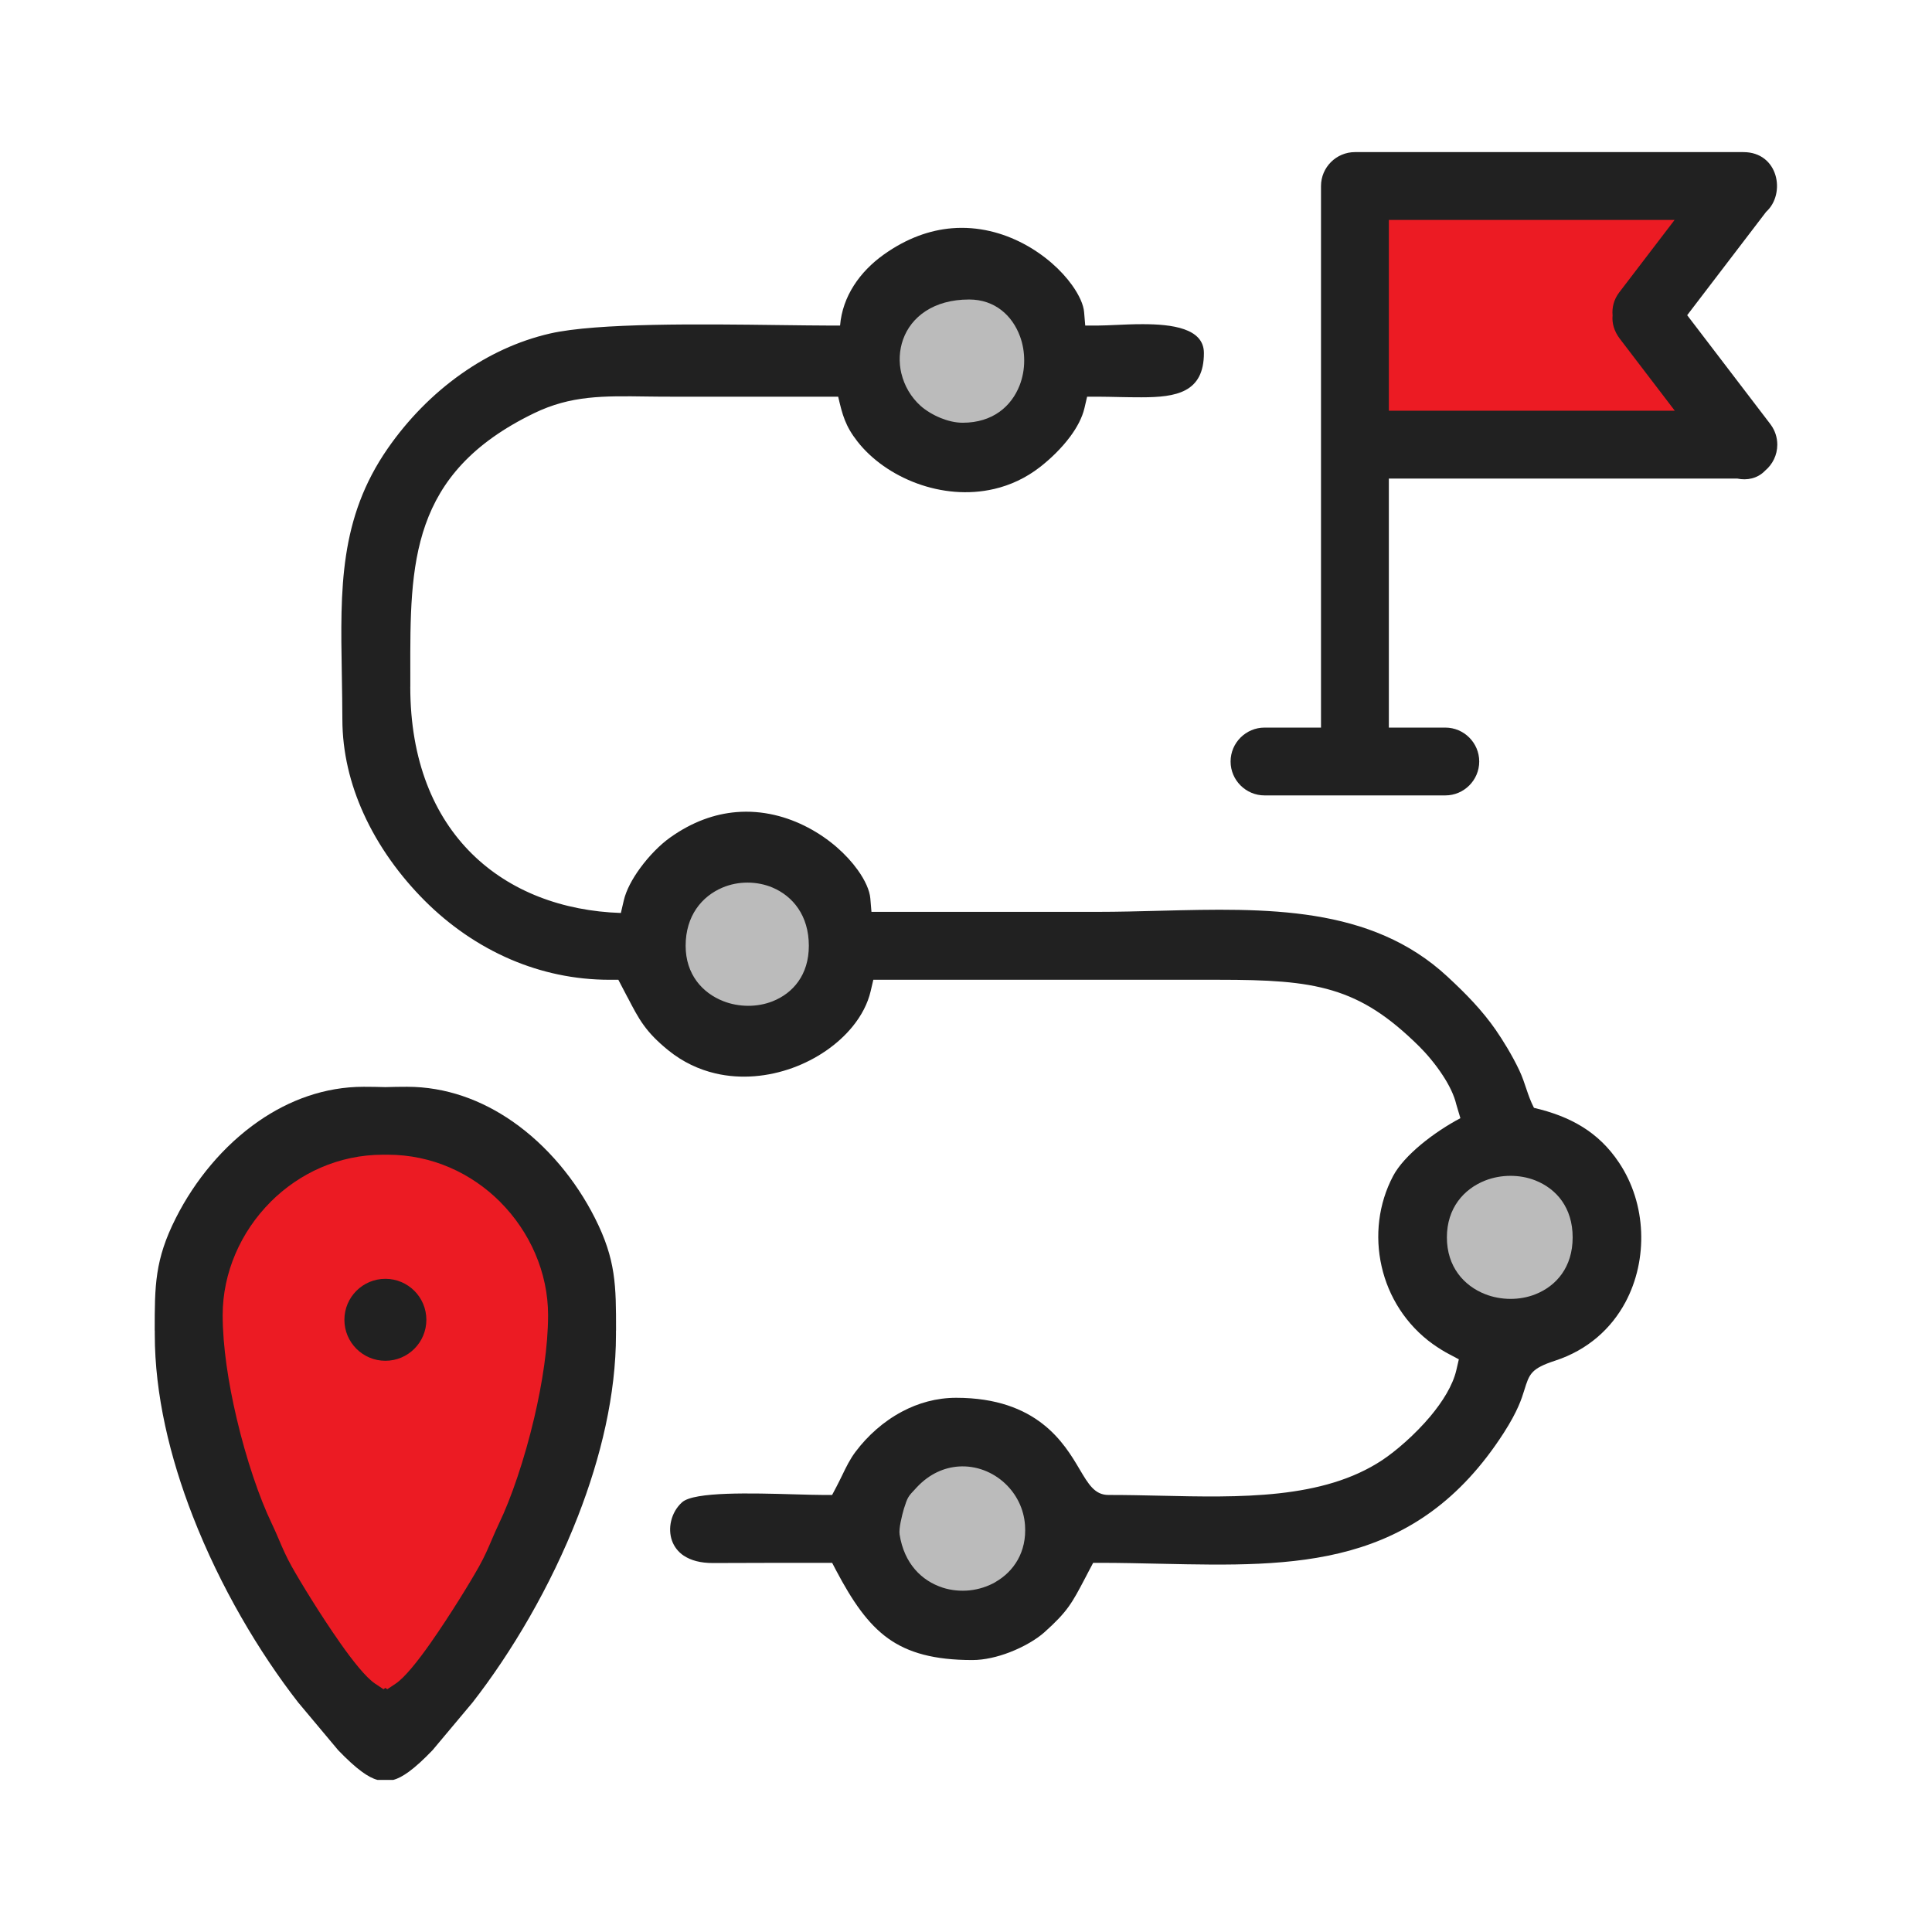 <?xml version="1.0" encoding="UTF-8"?>
<!DOCTYPE svg PUBLIC "-//W3C//DTD SVG 1.1//EN" "http://www.w3.org/Graphics/SVG/1.1/DTD/svg11.dtd">
<svg xmlns="http://www.w3.org/2000/svg" xml:space="preserve" width="512px" height="512px" version="1.1" style="shape-rendering:geometricPrecision; text-rendering:geometricPrecision; image-rendering:optimizeQuality; fill-rule:evenodd; clip-rule:evenodd"
viewBox="0 0 51200 51200"
 xmlns:xlink="http://www.w3.org/1999/xlink">
 <defs>
  <style type="text/css">
   <![CDATA[
    .fil3 {fill:#212121}
    .fil1 {fill:#212121}
    .fil2 {fill:#BBBBBB}
    .fil0 {fill:#EC1B23}
   ]]>
  </style>
 </defs>
 <g id="Layer_x0020_1">
  <g id="_3045329162480">
   <path class="fil0" d="M10145 29740c-1318,0 -2489,549 -3341,1401l-1 0 -1 1c-885,886 -1425,2100 -1425,3366 0,923 169,2019 415,3066 285,1215 681,2375 1042,3124 80,168 150,330 218,488 108,255 214,501 372,784l0 2c256,457 865,1452 1431,2260l0 2c397,565 785,1047 1049,1224l253 169 56 -41 56 41 253 -169c264,-177 652,-659 1048,-1224l0 -2c567,-808 1176,-1803 1431,-2260l0 -2c159,-283 264,-529 373,-784 68,-158 137,-320 218,-488 361,-749 756,-1909 1042,-3124 246,-1047 414,-2143 414,-3066 0,-1266 -539,-2480 -1424,-3366l-1 -1 -1 0c-852,-852 -2023,-1401 -3341,-1401l-68 1 -68 -1z"/>
   <path class="fil0" d="M45215 5270l-9247 0 0 6174 9254 0 -1777 -2326c-193,-253 -260,-516 -237,-761 -23,-257 43,-516 215,-742l1792 -2345z"/>
   <path class="fil1" d="M35907 4031l0 0 10238 0 56 0c932,0 1133,1105 604,1582l-2093 2740 2193 2872 32 44c103,146 163,324 163,515l0 0c0,276 -126,524 -323,689l-15 15 0 0c-192,192 -463,248 -719,195l-9237 0 0 6599 1497 0c494,0 898,404 898,898l0 1c0,494 -404,898 -898,898l-4792 0c-494,0 -899,-404 -899,-898l0 -1c0,-494 405,-898 899,-898l1497 0 0 -7498 0 0 0 -6854 0 0c0,-495 404,-899 899,-899zm8471 1798l-7572 0 0 5056 7578 0 -1455 -1905c-158,-207 -213,-423 -194,-623 -19,-210 35,-423 176,-608l1467 -1920z"/>
   <path class="fil2" d="M25522 12121c-307,0 -624,-80 -909,-195 -334,-135 -639,-330 -832,-503 -404,-364 -675,-839 -794,-1341l-3 0c-110,-464 -90,-957 73,-1411 165,-461 475,-877 941,-1178l1 1c454,-293 1049,-474 1791,-474 1073,0 1791,669 2107,1530l0 -1c115,314 173,657 173,1002l0 3c-1,344 -63,691 -187,1012 -337,870 -1109,1555 -2361,1555z"/>
   <path class="fil2" d="M17356 25087c0,-1193 645,-1968 1468,-2314l-1 -1c309,-130 649,-195 989,-196 339,0 678,64 987,194 815,342 1450,1113 1450,2317 0,1156 -631,1885 -1445,2205 -306,120 -640,179 -974,177 -333,-2 -667,-63 -974,-183 -839,-327 -1500,-1070 -1500,-2199z"/>
   <path class="fil2" d="M37469 32792c0,-1183 682,-1956 1548,-2297 319,-125 667,-189 1014,-190 349,-1 696,60 1013,186 849,335 1508,1097 1508,2301 0,1203 -660,1965 -1508,2300 -317,126 -665,187 -1013,186 -347,-1 -695,-65 -1014,-190 -867,-341 -1548,-1113 -1548,-2296z"/>
   <path class="fil2" d="M22803 40757c-19,-123 4,-322 43,-522 41,-209 107,-470 141,-577l0 -2c161,-504 183,-527 506,-869l-1 -1 59 -62c537,-572 1170,-845 1795,-887 374,-25 744,35 1087,163 338,128 650,323 914,572 480,452 807,1081 855,1797 77,1149 -483,1987 -1273,2441l0 3c-337,192 -718,314 -1109,355 -391,42 -793,4 -1171,-118l0 -1c-892,-290 -1652,-1031 -1846,-2290l0 -2z"/>
   <path class="fil3" d="M23840 40661c-11,-75 3,-198 27,-321 25,-129 66,-289 87,-355l0 -2c99,-310 112,-324 312,-535l-1 0 36 -38c331,-352 721,-520 1105,-546 231,-16 458,21 670,100 208,79 400,199 562,352 295,278 497,665 526,1107 48,707 -297,1223 -783,1502l0 2c-207,118 -442,193 -683,219 -241,25 -488,2 -721,-73l0 -1c-549,-178 -1017,-634 -1137,-1409l0 -2zm14504 -7869c0,-776 447,-1283 1015,-1507 209,-81 437,-124 665,-124 229,-1 456,39 665,122 556,220 988,719 988,1509 0,789 -432,1288 -988,1508 -209,83 -437,123 -665,122 -228,-1 -456,-43 -665,-125 -568,-223 -1015,-730 -1015,-1505zm-20174 -7727c0,-796 430,-1313 979,-1544l0 0c206,-87 433,-131 660,-131 226,0 452,43 658,129 544,229 968,743 968,1546 0,772 -421,1258 -964,1472 -205,80 -427,120 -650,118 -222,-1 -445,-42 -650,-122 -560,-218 -1001,-714 -1001,-1468zm7341 -13862c-196,0 -399,-51 -581,-125 -214,-86 -409,-211 -533,-322 -259,-233 -432,-537 -509,-858l-1 0c-71,-297 -58,-613 46,-904 106,-294 305,-561 603,-753l0 0c291,-188 672,-304 1147,-304 687,0 1147,429 1349,980l0 0c74,200 111,420 110,641l0 2c0,220 -40,442 -119,647 -216,558 -710,996 -1512,996zm-3605 -2576c-230,0 -737,-6 -1292,-13 -1988,-25 -4797,-61 -6040,225 -852,196 -1646,572 -2352,1071 -761,537 -1421,1218 -1944,1971 -1290,1856 -1258,3732 -1220,5952 7,440 15,889 15,1223 0,884 210,1725 557,2493 398,883 977,1671 1626,2321 648,648 1420,1189 2285,1559 798,341 1678,536 2613,536l233 0 109 209 135 258 2 1c301,580 471,908 1076,1400 386,313 813,512 1252,614 682,159 1395,87 2037,-144 642,-232 1209,-623 1598,-1101 233,-287 401,-605 478,-937l70 -300 307 0 8842 0c1297,0 2210,43 3014,284 821,246 1499,687 2302,1480 191,189 435,474 631,777 162,248 296,515 354,764l108 363c-691,365 -1492,980 -1783,1532 -390,737 -487,1593 -305,2394 181,801 642,1547 1365,2066l1 -1c134,96 273,183 417,259l264 140 -67 290c-94,402 -362,831 -689,1222 -405,482 -912,920 -1276,1161 -1574,1041 -3758,990 -5914,941 -418,-9 -837,-19 -1341,-19 -361,0 -528,-282 -767,-687 -402,-679 -1117,-1888 -3267,-1888 -522,0 -1007,138 -1435,366 -491,260 -910,638 -1227,1058 -150,197 -254,412 -359,630 -50,102 -100,205 -157,313l-110 208 -232 0c-167,0 -457,-8 -777,-17 -1114,-31 -2646,-75 -2966,210 -148,132 -248,310 -292,501l0 0c-40,172 -34,353 23,516 56,157 161,300 319,404l2 0c181,119 435,192 769,190 1293,-5 1968,-5 2644,-5l278 0 233 0 109 208c427,807 835,1409 1376,1796 532,381 1223,572 2231,572 322,0 669,-83 989,-206 381,-147 716,-347 921,-531 613,-549 730,-772 1074,-1426l107 -205 110 -208 233 0c467,0 1035,13 1595,25 3519,75 6726,144 9052,-3467 375,-583 478,-915 544,-1129 136,-439 179,-577 823,-788 865,-283 1486,-853 1858,-1546 304,-568 444,-1220 417,-1868 -26,-645 -220,-1285 -584,-1830 -551,-829 -1308,-1233 -2256,-1455 -180,-350 -223,-643 -390,-997 -191,-405 -450,-818 -611,-1050l0 -2c-191,-275 -390,-516 -601,-745 -213,-231 -440,-451 -688,-681 -2032,-1890 -4818,-1819 -7614,-1748 -573,15 -1146,29 -1631,29l-5666 0 -356 0 -30 -356c-18,-213 -137,-479 -335,-755 -295,-412 -752,-825 -1312,-1120 -556,-294 -1211,-470 -1905,-412 -567,47 -1165,252 -1762,680 -252,180 -549,476 -793,813 -202,278 -364,577 -427,849l-77 331c-3082,-102 -5581,-2080 -5581,-5997l1 0 0 -366c-6,-2902 -11,-5287 3279,-6881 976,-473 1830,-460 3001,-443 174,2 366,5 717,5l4035 0 307 0c111,479 189,777 509,1185 376,482 937,877 1578,1113 641,235 1357,308 2043,148l2 0c425,-99 841,-288 1221,-585 266,-208 563,-489 799,-808 175,-237 315,-495 375,-753l70 -300 307 0c126,0 364,5 592,10 148,3 298,6 537,6 927,0 1659,-125 1659,-1173 0,-659 -852,-765 -1622,-765 -272,0 -499,11 -699,20 -190,8 -361,16 -467,16l-357 0 -30 -356c-16,-197 -129,-448 -318,-713 -286,-400 -734,-806 -1288,-1099 -549,-291 -1201,-467 -1897,-410 -579,48 -1193,259 -1811,701 -627,449 -1089,1100 -1153,1877l-357 0z"/>
   <path class="fil1" d="M10152 30601c-1175,0 -2219,489 -2979,1248l0 1 -1 1c-790,790 -1271,1873 -1271,3001 0,823 150,1801 370,2734 254,1084 607,2118 929,2785 72,150 134,295 194,435 97,228 191,447 333,700l0 1c228,408 770,1296 1276,2016l0 1c353,504 699,934 934,1092l226 151 50 -37 50 37 226 -151c235,-158 581,-588 934,-1092l0 -1c505,-720 1048,-1608 1276,-2016l0 -1c142,-253 236,-472 333,-700 60,-140 122,-285 194,-435 322,-667 674,-1701 929,-2785 220,-933 370,-1911 370,-2734 0,-1128 -482,-2211 -1271,-3001l-1 -1 0 -1c-760,-759 -1804,-1248 -2979,-1248l-61 1 -61 -1zm61 16568l-210 0c-126,-33 -262,-106 -412,-216 -186,-135 -393,-327 -629,-571l-1052 -1256 0 1c-1044,-1339 -2074,-3078 -2799,-4941 -614,-1575 -1009,-3238 -1009,-4819l0 -105 -2 0c0,-1190 0,-1875 560,-2983 504,-997 1260,-1919 2189,-2563 813,-564 1761,-915 2788,-915 199,0 391,3 576,9 185,-6 377,-9 576,-9 1027,0 1975,351 2788,915 929,644 1685,1566 2189,2563 560,1108 560,1793 560,2983l-2 0 0 105c0,1581 -395,3244 -1009,4819 -726,1863 -1755,3602 -2799,4941l0 -1 -1053 1256c-235,244 -442,436 -628,571 -151,110 -286,183 -412,216l-210 0z"/>
   <circle class="fil1" cx="10213" cy="34976" r="1086"/>
  </g>
 </g>
</svg>
